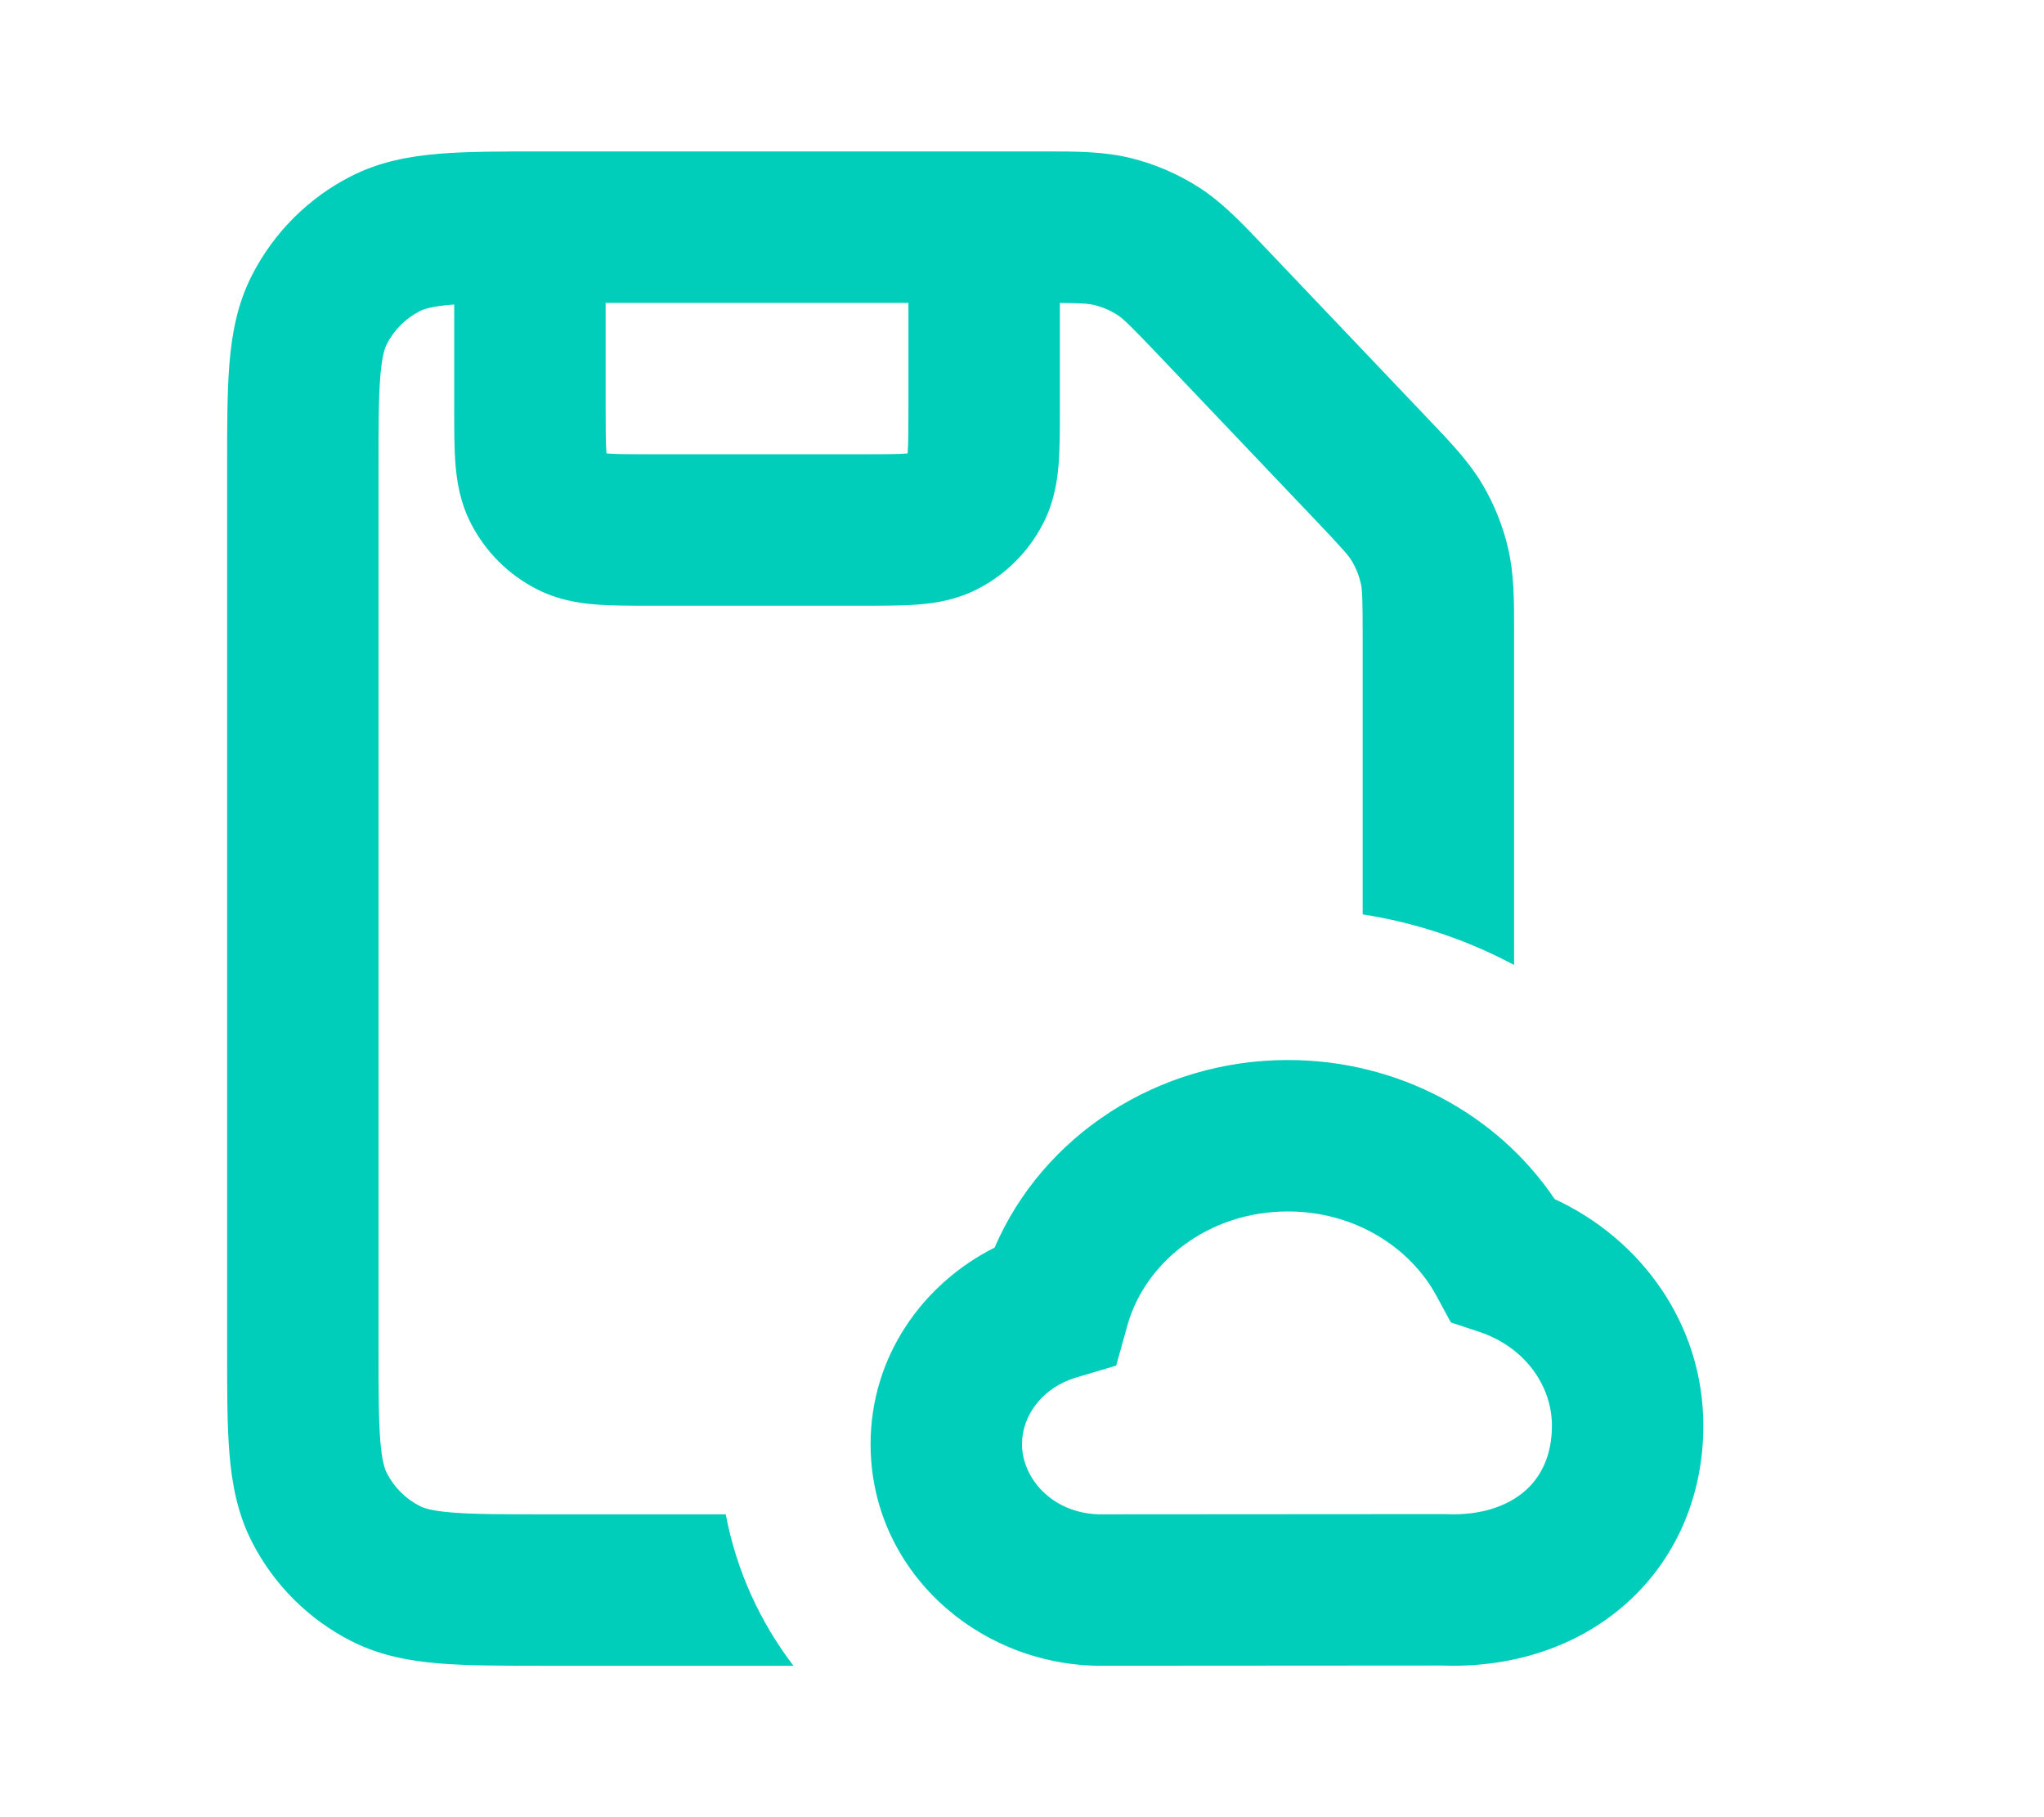 <svg width="54" height="48" viewBox="0 0 54 48" fill="none" xmlns="http://www.w3.org/2000/svg">
<path fill-rule="evenodd" clip-rule="evenodd" d="M14.4 44H14.323C13.269 44 12.359 44 11.61 43.939C10.819 43.874 10.033 43.732 9.276 43.346C8.147 42.771 7.229 41.853 6.654 40.724C6.268 39.967 6.126 39.181 6.061 38.39C6 37.641 6 36.732 6 35.678V35.677V35.677V35.6V12.4V12.323V12.323V12.323C6 11.269 6 10.359 6.061 9.61C6.126 8.819 6.268 8.033 6.654 7.276C7.229 6.147 8.147 5.229 9.276 4.654C10.033 4.269 10.819 4.126 11.61 4.061C12.359 4 13.269 4 14.323 4H14.4H27.406L27.579 4C28.42 3.999 29.162 3.999 29.88 4.177C30.51 4.333 31.111 4.591 31.659 4.94C32.283 5.337 32.794 5.875 33.373 6.485L33.492 6.61L37.686 11.018L37.797 11.135C38.339 11.704 38.818 12.206 39.17 12.804C39.479 13.329 39.707 13.898 39.844 14.492C40.001 15.168 40.001 15.861 40 16.647V16.648L40 16.808V25.489C38.769 24.831 37.419 24.374 36 24.153V16.808C36 15.771 35.988 15.568 35.948 15.397C35.902 15.199 35.826 15.009 35.723 14.834C35.634 14.682 35.502 14.527 34.788 13.775L30.594 9.367C29.829 8.563 29.668 8.414 29.51 8.313C29.328 8.197 29.127 8.111 28.917 8.059C28.774 8.023 28.608 8.007 28 8.002V10.8L28 10.864C28 11.369 28 11.86 27.966 12.277C27.929 12.734 27.841 13.273 27.564 13.816C27.18 14.569 26.569 15.181 25.816 15.564C25.273 15.841 24.734 15.929 24.276 15.966C23.86 16 23.369 16 22.864 16L22.8 16H17.2L17.136 16C16.631 16 16.14 16 15.724 15.966C15.266 15.929 14.727 15.841 14.184 15.564C13.431 15.181 12.819 14.569 12.436 13.816C12.159 13.273 12.071 12.734 12.034 12.277C12 11.86 12 11.369 12 10.864V10.864V10.864L12 10.8V8.043L11.936 8.048C11.392 8.092 11.191 8.168 11.092 8.218C10.716 8.41 10.41 8.716 10.218 9.092C10.168 9.191 10.092 9.393 10.048 9.936C10.002 10.503 10 11.247 10 12.4V35.6C10 36.753 10.002 37.498 10.048 38.065C10.092 38.608 10.168 38.809 10.218 38.908C10.41 39.285 10.716 39.59 11.092 39.782C11.191 39.833 11.392 39.908 11.936 39.952C12.502 39.999 13.247 40 14.4 40H19.173C19.459 41.507 20.089 42.857 20.962 44H14.4ZM16 8H24V10.8C24 11.393 23.998 11.718 23.979 11.951L23.977 11.977L23.951 11.979C23.718 11.998 23.393 12 22.8 12H17.2C16.607 12 16.282 11.998 16.049 11.979L16.023 11.977L16.021 11.951C16.002 11.718 16 11.393 16 10.8V8ZM29.785 35.008C30.249 33.347 31.913 32 34.025 32C35.788 32 37.255 32.946 37.952 34.234L38.329 34.931L39.081 35.181C40.268 35.574 41 36.589 41 37.658C41 38.424 40.728 38.97 40.343 39.333C39.948 39.704 39.307 40 38.386 40C38.333 40 38.279 39.999 38.227 39.996L38.178 39.994L29.021 40C27.788 39.962 27 39.041 27 38.146C27 37.4 27.528 36.656 28.43 36.387L29.488 36.072L29.785 35.008ZM34.025 28C30.586 28 27.549 29.998 26.277 32.954C24.371 33.913 23 35.837 23 38.146C23 41.442 25.763 43.927 28.951 43.999L28.974 44L38.087 43.994C38.187 43.998 38.286 44 38.386 44C40.187 44 41.852 43.405 43.084 42.246C44.325 41.078 45 39.453 45 37.658C45 34.966 43.348 32.724 41.072 31.673C39.566 29.437 36.948 28 34.025 28Z" fill="#00CDBA"/>
</svg>
